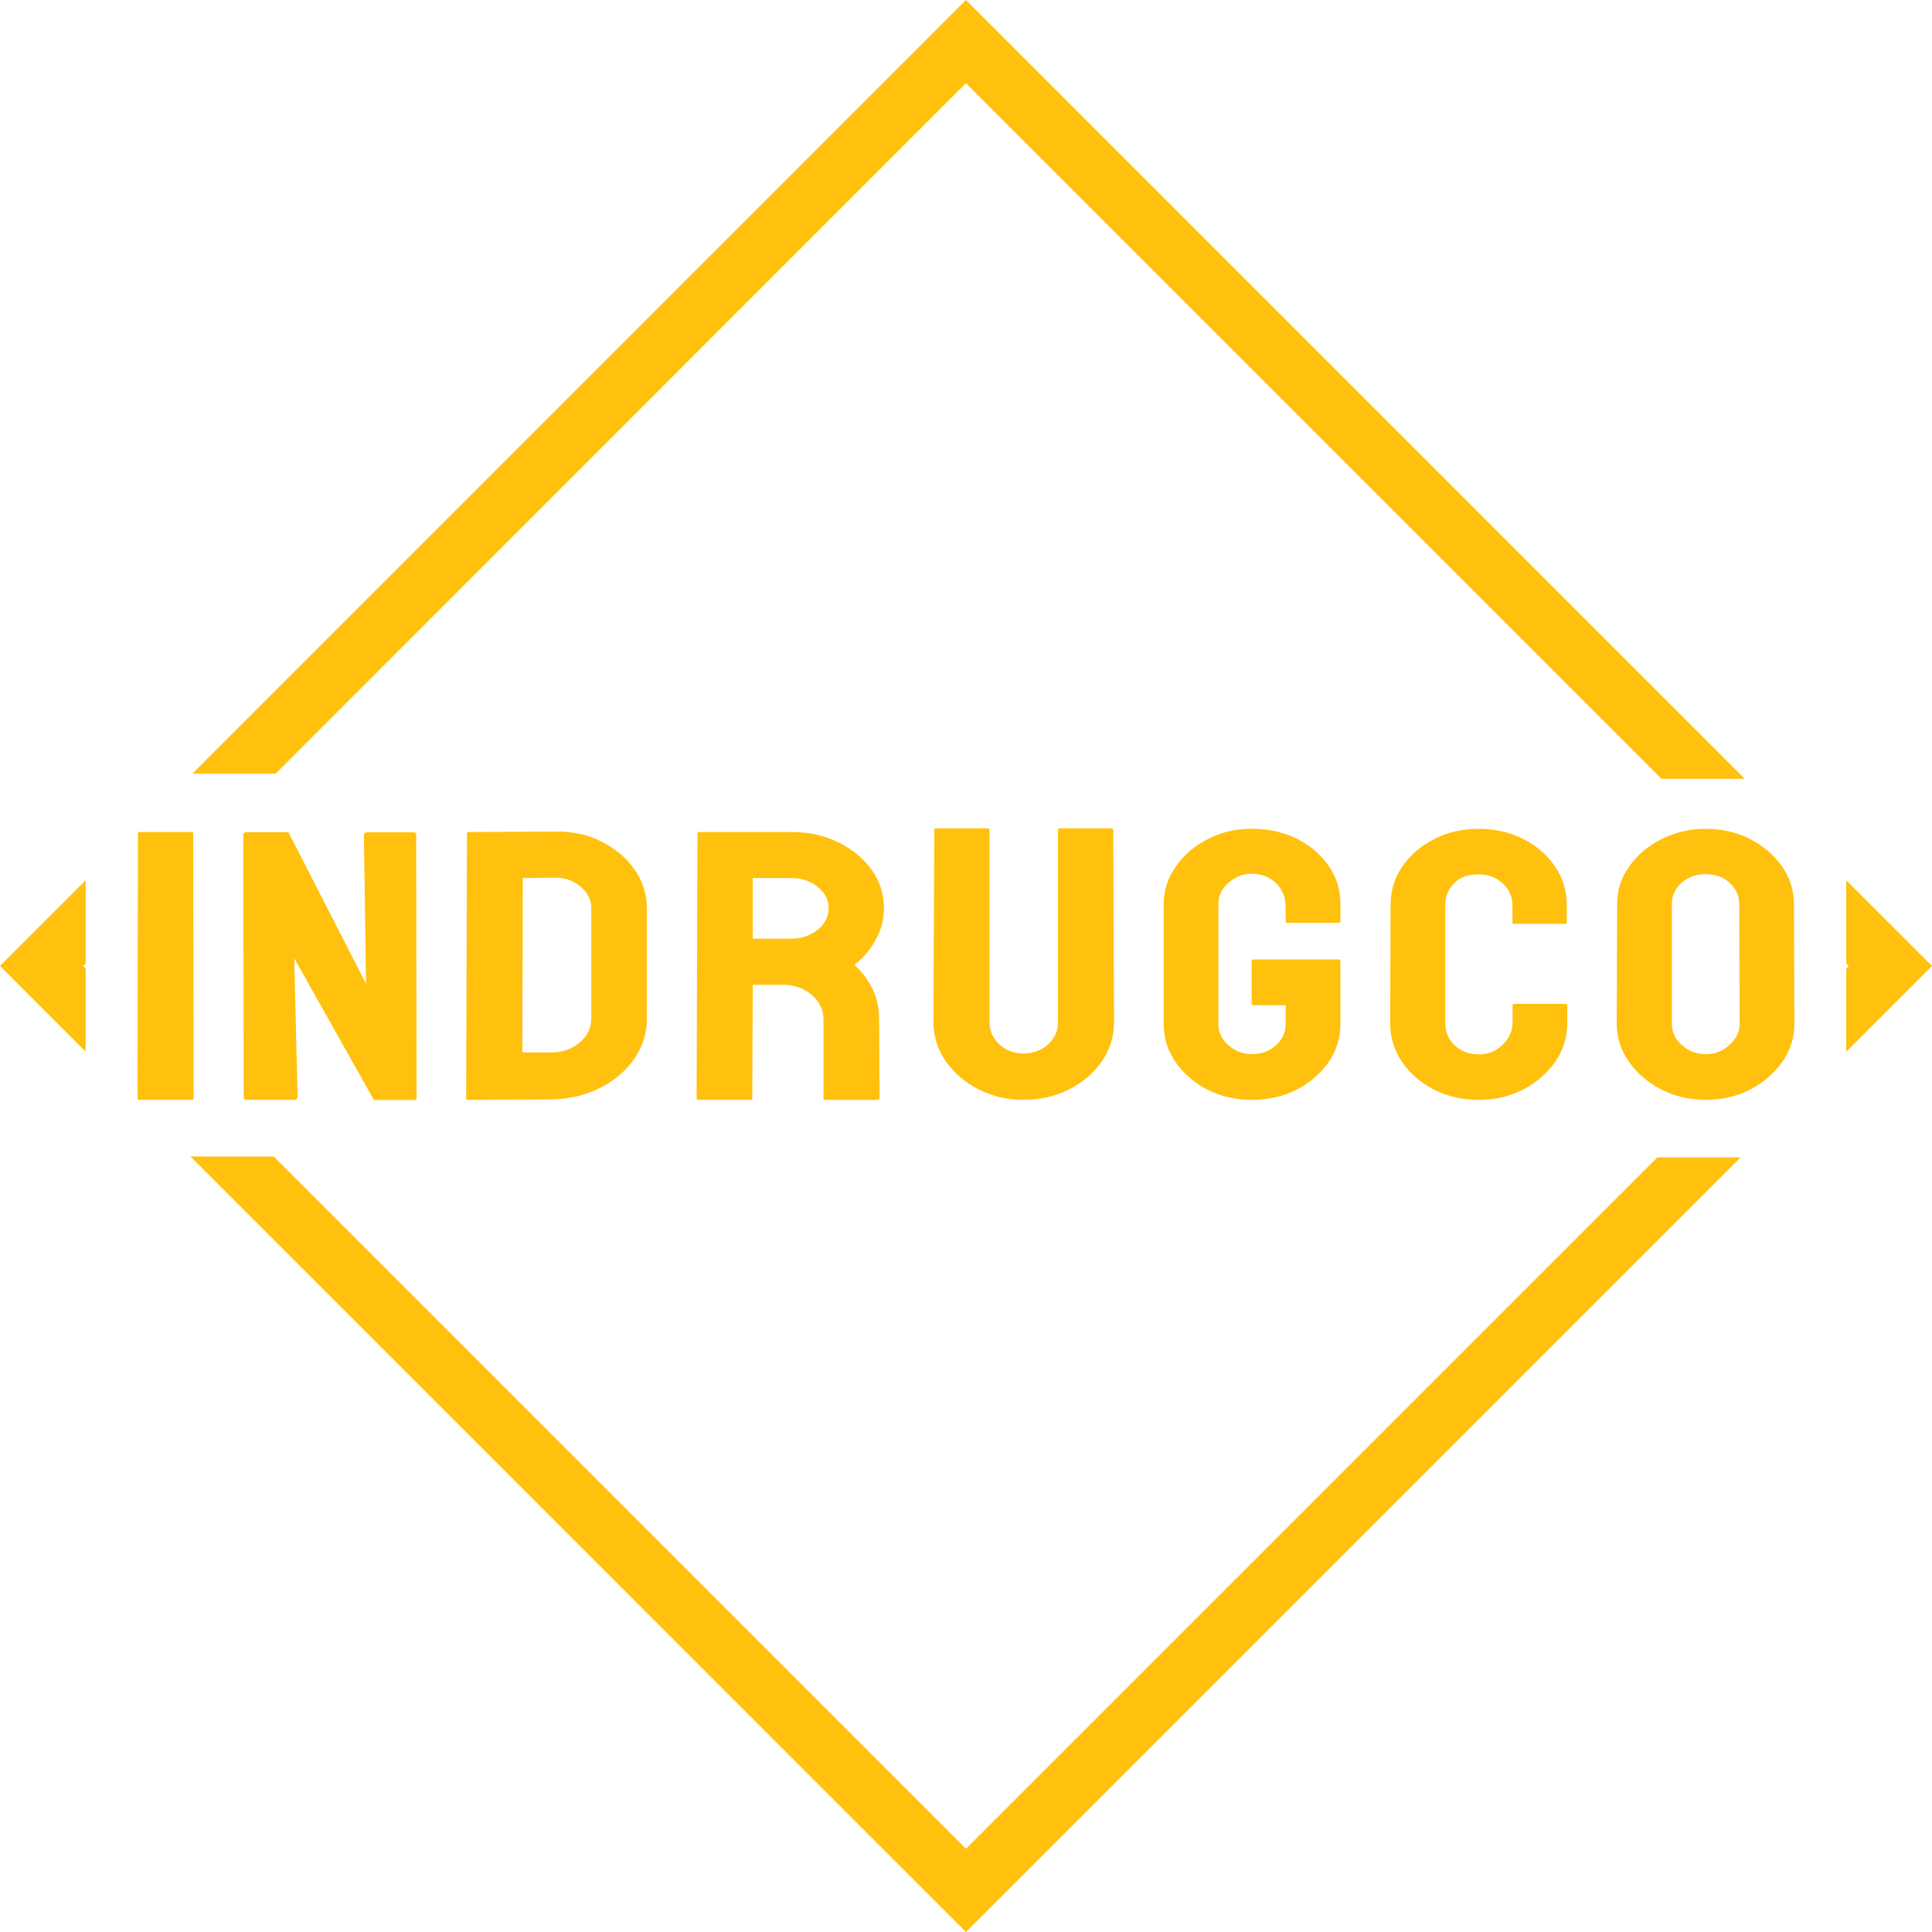 <?xml version="1.0" encoding="UTF-8"?>
<svg id="Layer_2" data-name="Layer 2" xmlns="http://www.w3.org/2000/svg" viewBox="0 0 182.49 182.49">
  <defs>
    <style>
      .cls-1 {
        fill: #ffc10d;
      }
    </style>
  </defs>
  <g id="Layer_1-2" data-name="Layer 1">
    <g>
      <g>
        <polygon class="cls-1" points="174.39 99.34 182.49 91.24 174.39 83.15 174.39 91.01 174.63 91.24 174.39 91.48 174.39 99.34"/>
        <polygon class="cls-1" points="26.03 73.08 91.24 7.86 156.94 73.56 164.8 73.56 91.24 0 18.17 73.08 26.03 73.08"/>
        <polygon class="cls-1" points="156.55 109.32 91.24 174.63 25.85 109.24 17.99 109.24 91.24 182.49 164.41 109.32 156.55 109.32"/>
        <polygon class="cls-1" points="8.09 91.48 7.86 91.24 8.09 91.01 8.09 83.15 0 91.24 8.09 99.34 8.09 91.48"/>
      </g>
      <g>
        <path class="cls-1" d="M18.12,103.89h-4.92c-.14,0-.21-.06-.21-.18l.04-24.98c0-.09.06-.14.17-.14h4.88c.11,0,.17.05.17.14l.04,24.98c0,.12-.06.18-.17.18Z"/>
        <path class="cls-1" d="M27.71,103.89h-4.35c-.23,0-.34-.08-.34-.25l-.04-24.76c0-.19.11-.28.34-.28h3.92l7.34,14.33-.21-14.04c0-.19.13-.28.38-.28h4.31c.17,0,.25.09.25.28l.04,24.8c0,.14-.07.21-.21.21h-3.82l-7.53-13.39.32,13.1c0,.19-.13.28-.4.28Z"/>
        <path class="cls-1" d="M52.03,103.85l-7.79.04c-.14,0-.21-.06-.21-.18l.08-24.98c0-.09.06-.14.17-.14l8.12-.04c1.61-.04,3.07.27,4.37.92,1.32.65,2.37,1.53,3.15,2.64.78,1.11,1.18,2.33,1.18,3.67v10.44c0,1.4-.4,2.68-1.21,3.83-.82,1.15-1.91,2.06-3.27,2.74-1.36.68-2.89,1.03-4.6,1.06ZM52.41,82.9l-3.03.04-.04,16.47h2.69c1.07,0,1.98-.31,2.72-.94.74-.63,1.1-1.38,1.1-2.25v-10.47c0-.77-.34-1.44-1.02-2.01s-1.48-.85-2.42-.83Z"/>
        <path class="cls-1" d="M70.89,103.89h-4.92c-.11,0-.17-.06-.17-.18l.08-24.98c0-.09.06-.14.17-.14h8.78c1.57,0,3.01.32,4.33.96,1.32.64,2.37,1.5,3.15,2.57.78,1.08,1.18,2.3,1.18,3.66,0,.89-.16,1.69-.49,2.41-.33.72-.7,1.33-1.13,1.83-.43.5-.82.86-1.18,1.1,1.57,1.46,2.35,3.17,2.35,5.13l.04,7.46c0,.12-.07.18-.21.18h-4.92c-.11,0-.17-.04-.17-.11v-7.53c0-.88-.37-1.63-1.1-2.27-.74-.64-1.64-.96-2.72-.96h-2.86l-.04,10.69c0,.12-.06.18-.17.18ZM74.83,82.94h-3.73v5.72h3.73c.89,0,1.69-.28,2.39-.83.7-.56,1.05-1.24,1.05-2.04s-.34-1.44-1.02-2c-.68-.56-1.49-.84-2.42-.84Z"/>
        <path class="cls-1" d="M96.68,103.89c-1.53,0-2.94-.33-4.24-.99-1.3-.66-2.34-1.55-3.11-2.67-.77-1.12-1.16-2.34-1.16-3.67l.08-18.18c0-.09.06-.14.17-.14h4.88c.11,0,.17.05.17.14v18.18c0,.82.31,1.51.93,2.09.62.57,1.38.86,2.27.86s1.71-.29,2.33-.86c.62-.57.93-1.27.93-2.09v-18.18c0-.09.06-.14.17-.14h4.88c.11,0,.17.05.17.14l.08,18.18c0,1.34-.38,2.57-1.15,3.69-.78,1.11-1.81,2-3.1,2.65-1.29.66-2.73.98-4.33.98Z"/>
        <path class="cls-1" d="M118.24,103.89c-1.54,0-2.93-.32-4.17-.96-1.25-.64-2.25-1.5-3.01-2.58-.76-1.08-1.14-2.29-1.14-3.63v-11.32c0-1.3.38-2.49,1.15-3.56.75-1.08,1.76-1.94,3.02-2.59,1.26-.65,2.65-.97,4.15-.97s2.99.31,4.25.94c1.26.64,2.27,1.49,3.01,2.56.74,1.07,1.11,2.27,1.11,3.61v1.64c0,.09-.07.14-.21.14h-4.79c-.11,0-.17-.05-.17-.14v-1.36c0-.91-.31-1.66-.92-2.25-.61-.59-1.38-.89-2.29-.89-.82,0-1.55.29-2.19.85-.64.57-.96,1.24-.96,2.01v11.32c0,.78.31,1.45.94,2.01.63.56,1.36.85,2.21.85.92,0,1.68-.28,2.29-.83.61-.55.92-1.23.92-2.03v-1.76h-2.98c-.15,0-.23-.06-.23-.17v-3.99c0-.12.08-.17.23-.17h7.98c.11,0,.17.06.17.17v5.93c0,1.34-.38,2.55-1.13,3.63-.76,1.08-1.77,1.94-3.02,2.58-1.25.64-2.66.96-4.23.96Z"/>
        <path class="cls-1" d="M139.66,103.89c-1.54,0-2.95-.33-4.23-.98-1.26-.65-2.27-1.53-3.01-2.62-.74-1.1-1.11-2.32-1.11-3.67l.04-11.14c0-1.33.36-2.52,1.08-3.59.72-1.08,1.72-1.95,2.99-2.61s2.68-.99,4.24-.99,2.99.32,4.23.96c1.25.64,2.25,1.5,2.99,2.59.74,1.09,1.11,2.3,1.11,3.64v1.64c0,.09-.06.14-.17.14h-4.79c-.11,0-.17-.05-.17-.14v-1.64c0-.79-.31-1.47-.92-2.04-.61-.57-1.38-.85-2.29-.85-1.01,0-1.79.29-2.33.87-.54.58-.81,1.26-.81,2.02v11.14c0,.87.31,1.58.92,2.14.61.55,1.35.83,2.23.83s1.68-.3,2.29-.92c.61-.61.92-1.29.92-2.05v-1.66c0-.09.06-.14.17-.14h4.83c.11,0,.17.05.17.14v1.66c0,1.34-.38,2.56-1.13,3.66-.76,1.09-1.77,1.97-3.02,2.62-1.25.66-2.66.99-4.23.99Z"/>
        <path class="cls-1" d="M161.11,103.89c-1.51,0-2.91-.33-4.19-.98-1.26-.65-2.28-1.52-3.05-2.61s-1.16-2.28-1.16-3.58l.04-11.32c0-1.33.38-2.52,1.15-3.57.75-1.07,1.76-1.93,3.04-2.57,1.28-.65,2.67-.97,4.17-.97s2.95.32,4.19.96c1.25.64,2.25,1.5,3.01,2.57.76,1.08,1.14,2.27,1.14,3.58l.04,11.32c0,1.3-.37,2.49-1.13,3.57-.76,1.09-1.78,1.96-3.04,2.62-1.26.65-2.67.98-4.21.98ZM161.11,99.58c.86,0,1.61-.29,2.25-.88.64-.59.96-1.25.96-1.98l-.04-11.32c0-.79-.3-1.46-.9-2.01-.6-.55-1.35-.82-2.27-.82s-1.63.27-2.25.8c-.63.53-.94,1.21-.94,2.02v11.32c0,.78.31,1.45.94,2.01s1.38.85,2.25.85Z"/>
      </g>
    </g>
  </g>
</svg>